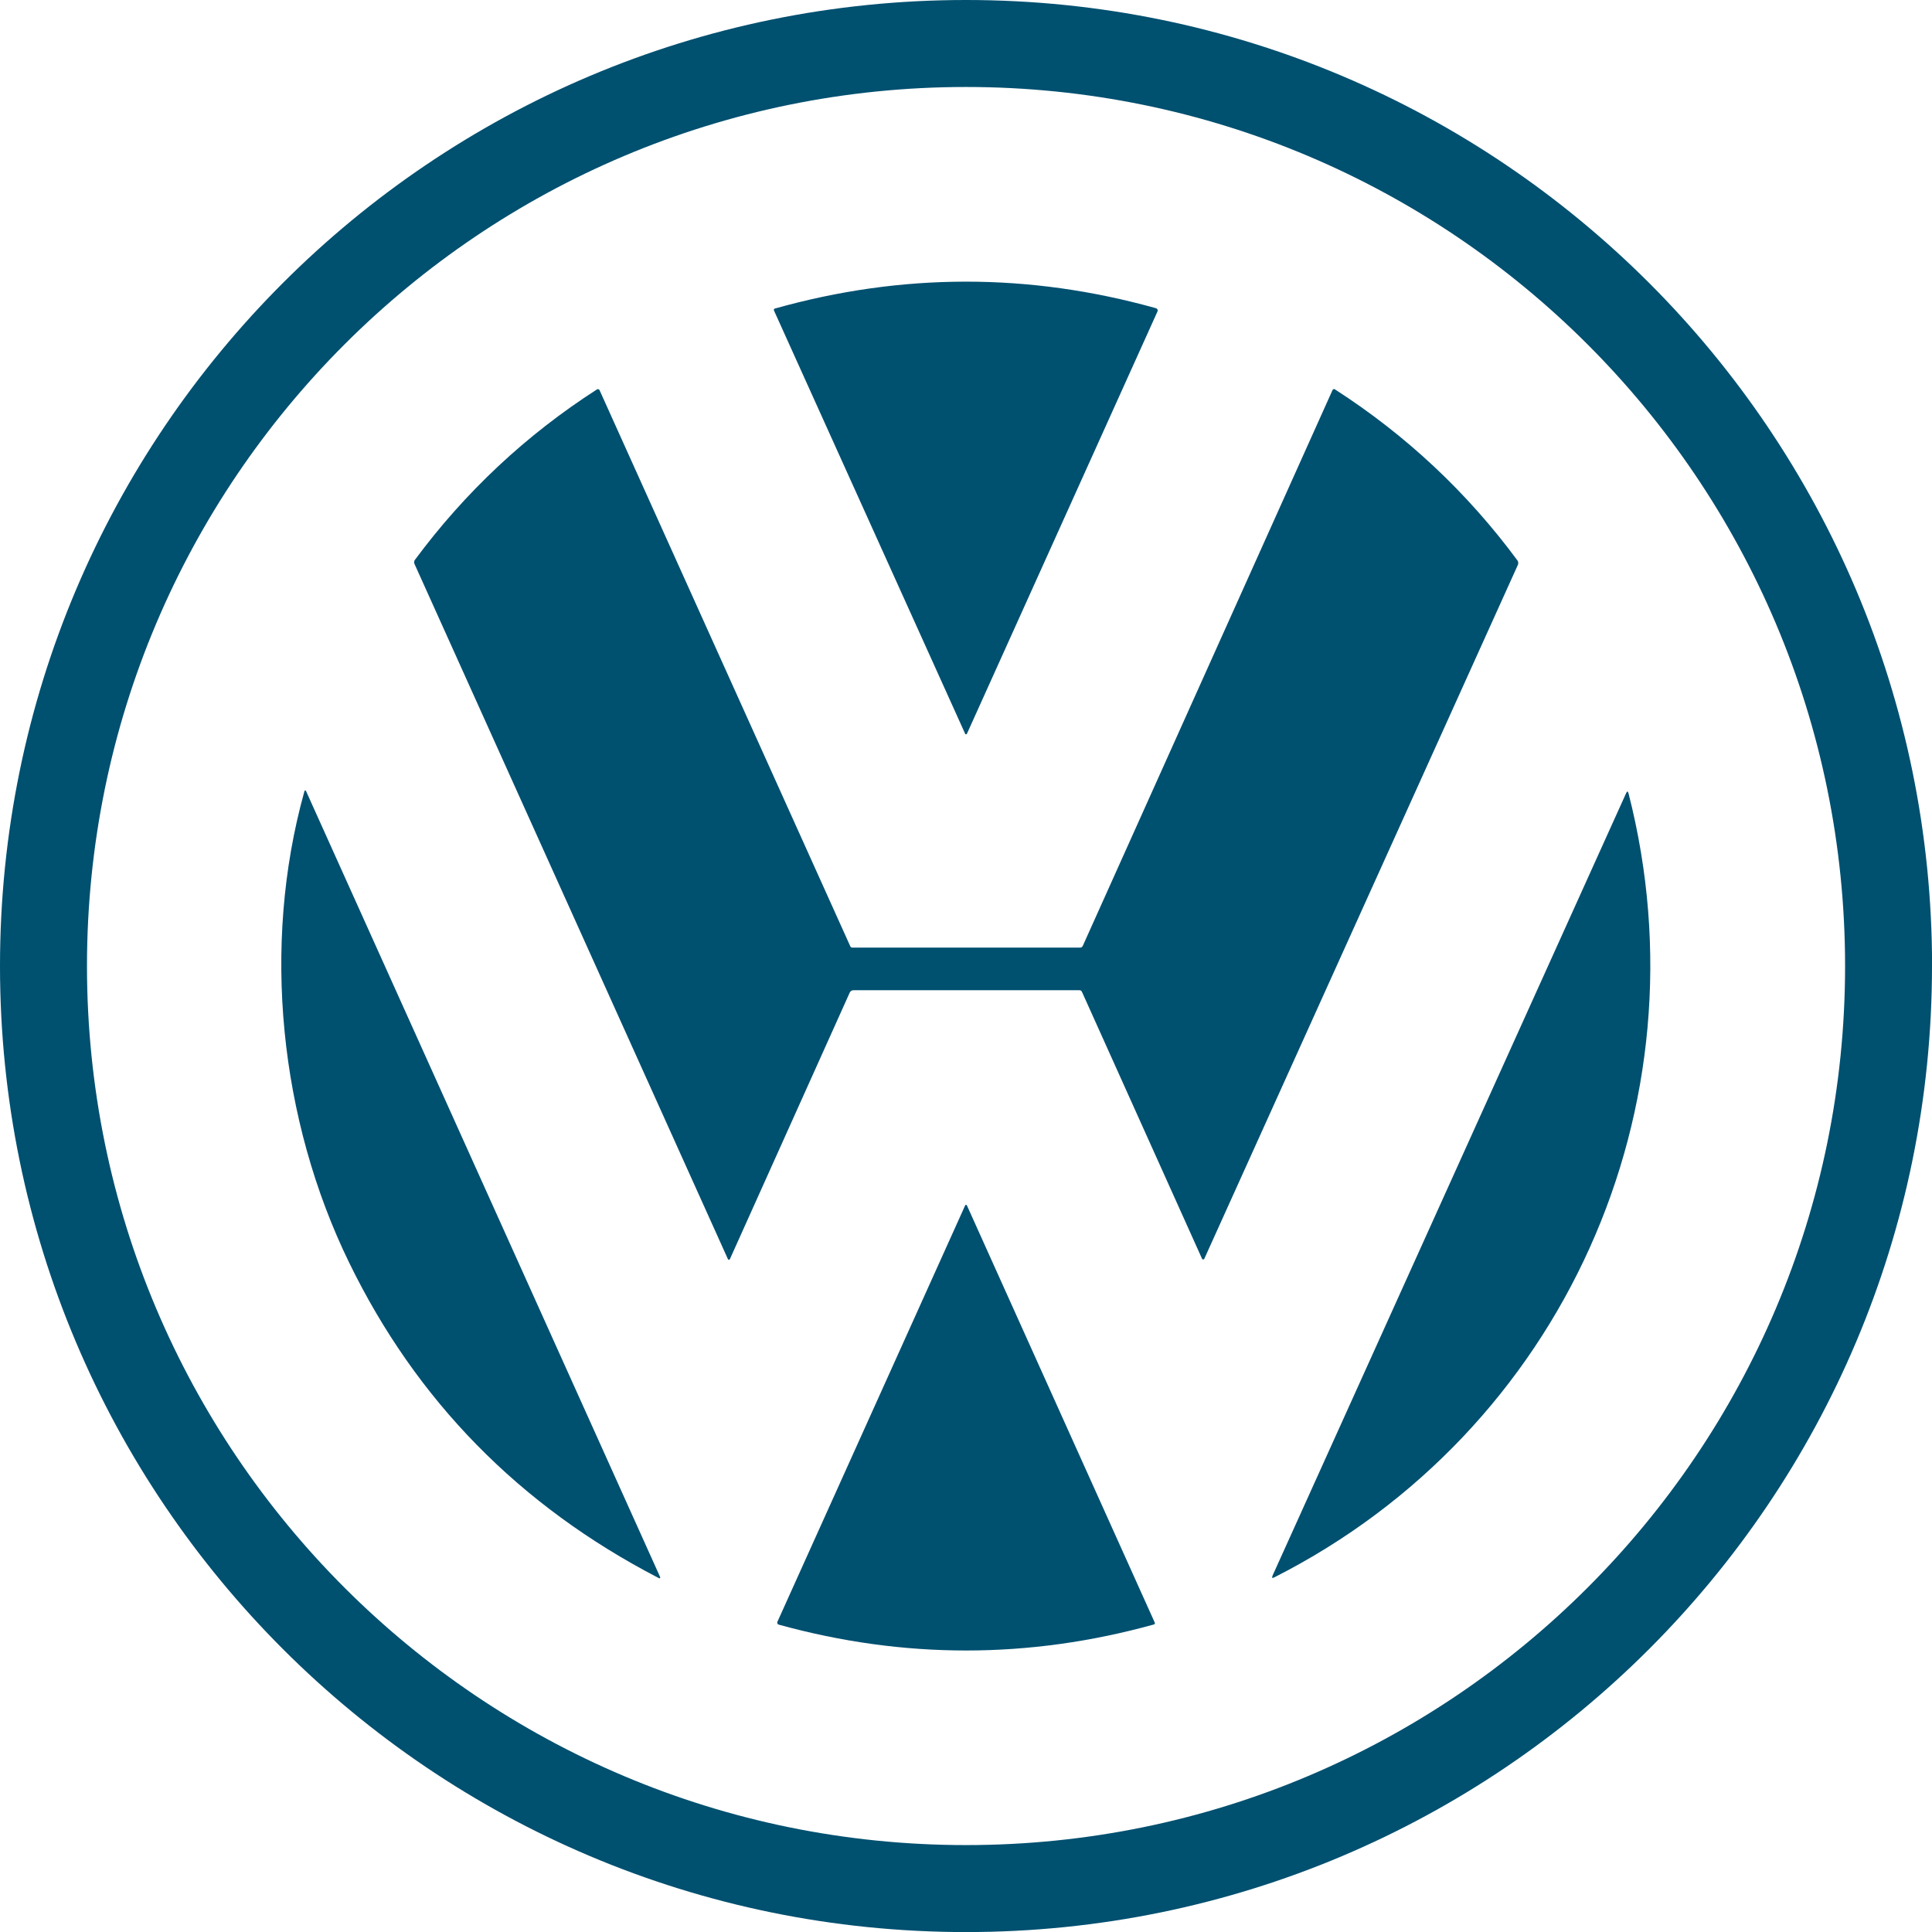 <?xml version="1.0" encoding="UTF-8"?>
<svg xmlns="http://www.w3.org/2000/svg" id="Capa_2" viewBox="0 0 284.97 284.97">
  <defs>
    <style>.cls-1{fill:#005070;}</style>
  </defs>
  <g id="_ò__1">
    <path class="cls-1" d="M284.97,142.49c0,78.69-63.79,142.49-142.49,142.49h0C63.79,284.97,0,221.18,0,142.49h0C0,63.79,63.79,0,142.49,0h0c78.69,0,142.49,63.79,142.49,142.49h0ZM272.15,142.49c0-71.61-58.05-129.66-129.66-129.66S12.83,70.88,12.83,142.49c0,71.61,58.05,129.66,129.66,129.66s129.66-58.05,129.66-129.66Z"></path>
    <path class="cls-1" d="M170.73,45.94l-28.1,62.27c-.03.08-.12.12-.19.1-.03,0-.05-.03-.07-.06l-28.21-62.45c-.05-.11,0-.24.11-.29,0,0,.02,0,.03,0,18.73-5.27,37.46-5.29,56.2-.05.19.05.3.25.25.44,0,.02-.01.03-.02.05Z"></path>
    <path class="cls-1" d="M159.7,139.54l36.85-82.01c.06-.12.2-.18.32-.12.01,0,.02.01.03.02,10.51,6.77,19.49,15.18,26.92,25.23.14.19.16.44.07.65l-46.25,102.35c-.04.09-.15.14-.24.1-.04-.02-.08-.05-.1-.1l-17.71-39.36c-.07-.16-.19-.24-.37-.24h-33.36c-.22,0-.43.13-.52.34l-17.68,39.32c-.03.08-.13.11-.21.08-.03-.02-.06-.04-.08-.08l-46.23-102.54c-.09-.19-.07-.42.06-.6,7.42-10.01,16.37-18.4,26.85-25.14.12-.08.29-.04.37.08,0,.01.01.02.02.04l36.98,82.02c.05.11.17.19.29.19h33.63c.15,0,.29-.09.35-.23Z"></path>
    <path class="cls-1" d="M97.08,232.72c-20.46-10.62-35.65-26.11-45.57-46.46-10.26-21.05-12.95-46.73-6.63-69.47.08-.28.18-.29.3-.02l52.14,115.73c.14.3.05.38-.24.22Z"></path>
    <path class="cls-1" d="M187.69,232.43l52.16-115.43c.15-.33.27-.32.36.03,11.8,46.14-9.66,94.04-52.25,115.63-.31.16-.4.09-.26-.22Z"></path>
    <path class="cls-1" d="M114.67,239.21l27.69-61.41c.03-.07.11-.1.19-.07.03.01.06.04.07.07l27.71,61.54c.04.1,0,.22-.1.26,0,0-.02,0-.03.01-18.44,5.11-36.89,5.12-55.35.02-.15-.04-.24-.21-.2-.37,0-.02.01-.03.02-.05Z"></path>
  </g>
</svg>
